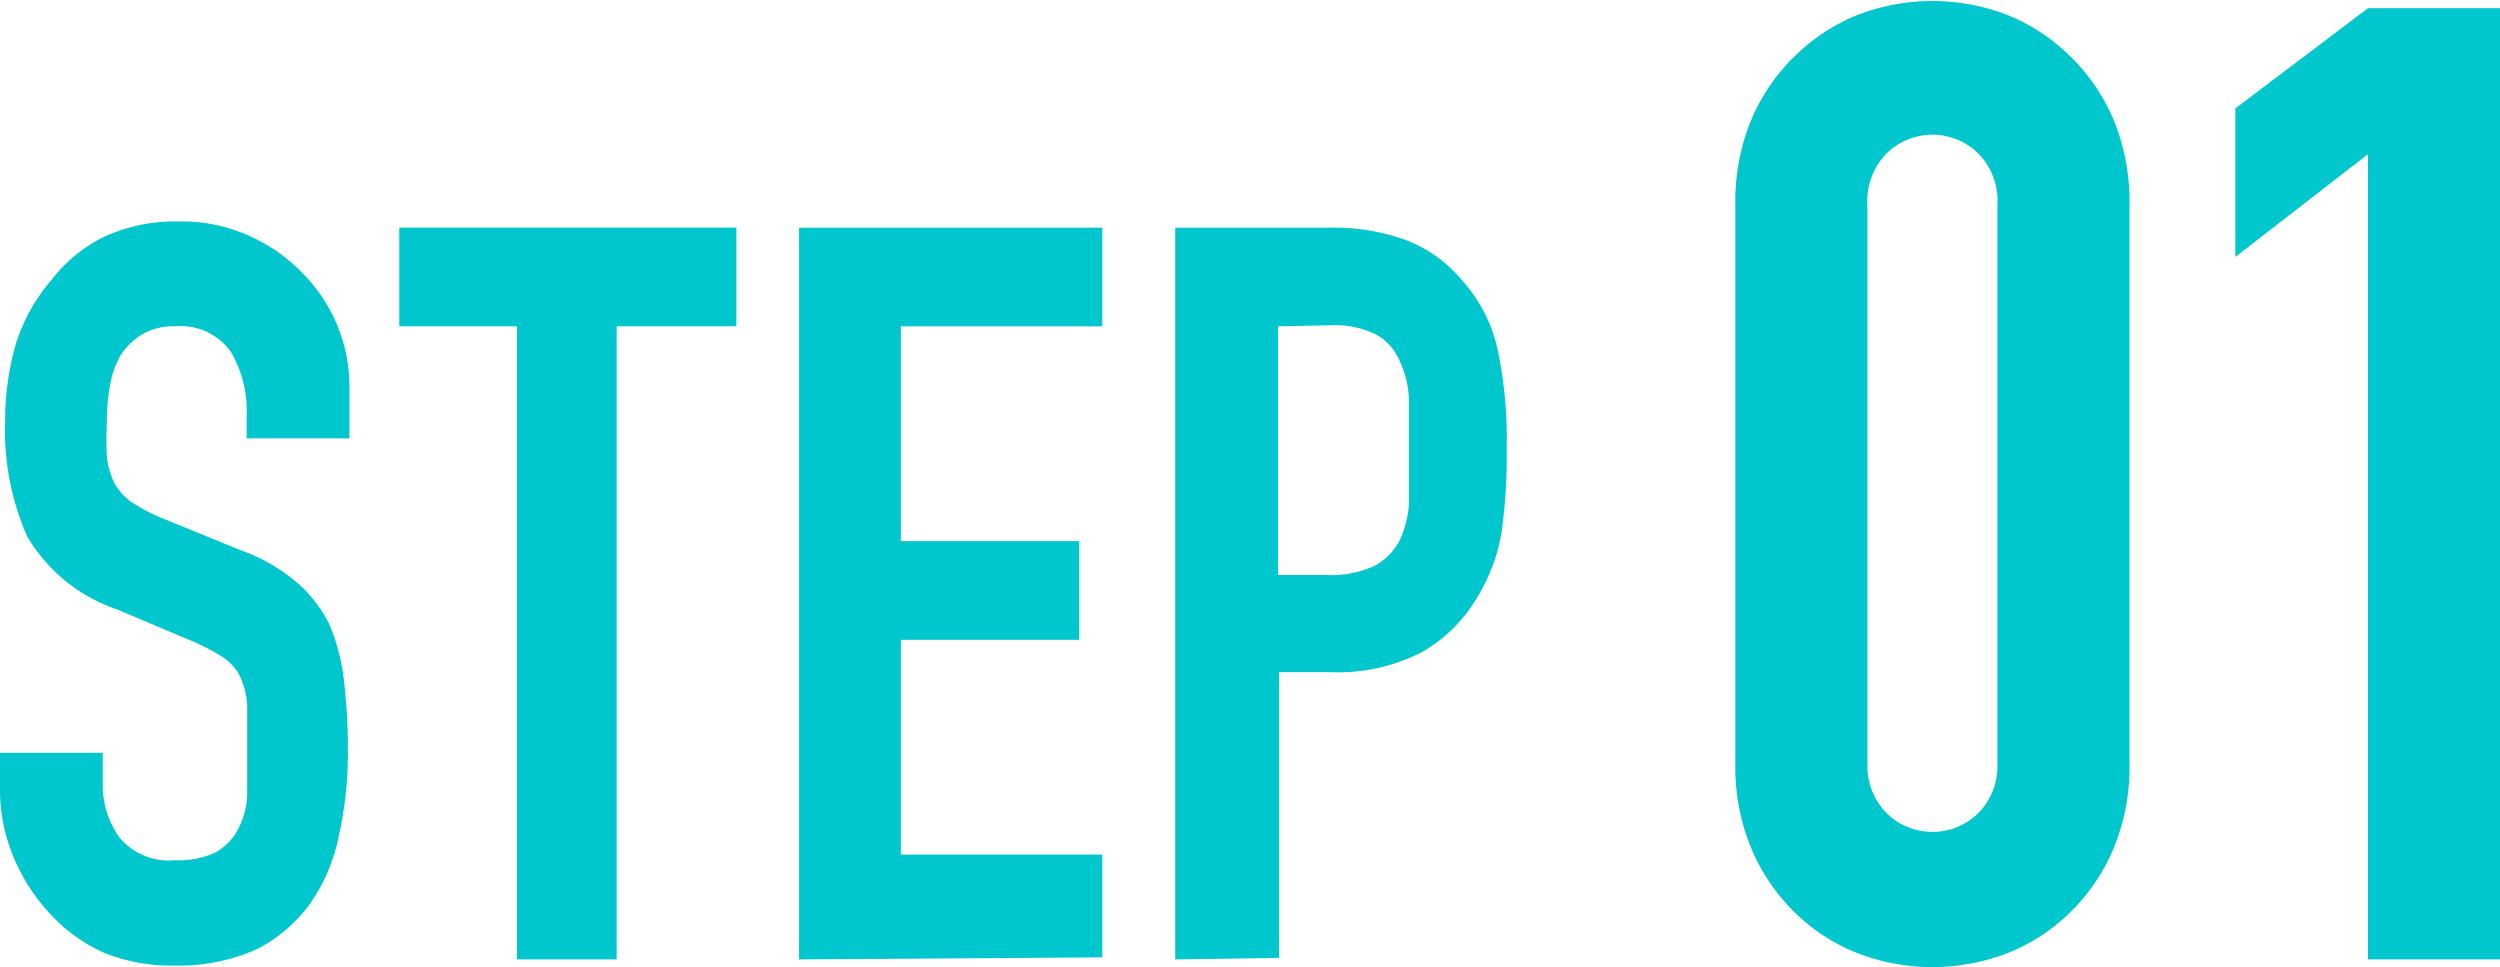 <svg xmlns="http://www.w3.org/2000/svg" viewBox="0 0 48.65 18.82"><defs><style>.cls-1{fill:#00c6cd;}</style></defs><g id="Layer_2" data-name="Layer 2"><g id="レイヤー_1" data-name="レイヤー 1"><path class="cls-1" d="M6.8,8.53h-2V8.07A2.25,2.25,0,0,0,4.5,6.86a1.19,1.19,0,0,0-1.08-.51,1.2,1.2,0,0,0-.66.16,1.31,1.31,0,0,0-.41.4,1.8,1.8,0,0,0-.21.59,3.85,3.85,0,0,0-.06.69,6.81,6.81,0,0,0,0,.7,1.53,1.53,0,0,0,.14.5,1.11,1.11,0,0,0,.34.38,3.38,3.38,0,0,0,.61.32l1.52.62a3.5,3.5,0,0,1,1.07.61,2.64,2.64,0,0,1,.64.81,3.86,3.86,0,0,1,.29,1.09,11.34,11.34,0,0,1,.08,1.39,7.37,7.37,0,0,1-.18,1.67,3.47,3.47,0,0,1-.56,1.31A2.9,2.9,0,0,1,5,18.47a3.73,3.73,0,0,1-1.61.32A3.48,3.48,0,0,1,2,18.53,3.2,3.2,0,0,1,1,17.81a3.7,3.7,0,0,1-.71-1.07A3.43,3.43,0,0,1,0,15.41v-.76H2v.64a1.73,1.73,0,0,0,.32,1,1.24,1.24,0,0,0,1.08.45,1.71,1.71,0,0,0,.79-.15,1.11,1.11,0,0,0,.43-.43,1.55,1.55,0,0,0,.19-.67q0-.39,0-.87c0-.38,0-.68,0-.92a1.61,1.61,0,0,0-.16-.58,1,1,0,0,0-.36-.36,4,4,0,0,0-.59-.3l-1.42-.6A3.23,3.23,0,0,1,.53,10.44,5.1,5.1,0,0,1,.1,8.21,5.37,5.37,0,0,1,.31,6.69,3.47,3.47,0,0,1,1,5.45a2.94,2.94,0,0,1,1-.83A3.33,3.33,0,0,1,3.5,4.31a3.17,3.17,0,0,1,1.35.28,3.27,3.27,0,0,1,1.05.74,3.12,3.12,0,0,1,.9,2.2Z"/><path class="cls-1" d="M10.06,18.67V6.35H7.77V4.43h6.56V6.35H12V18.67Z"/><path class="cls-1" d="M15.55,18.67V4.43h5.9V6.35H17.53v4.18H21v1.92H17.53v4.18h3.92v2Z"/><path class="cls-1" d="M22.87,18.67V4.43h3a4.17,4.17,0,0,1,1.43.22,2.63,2.63,0,0,1,1.13.78,3,3,0,0,1,.7,1.31,8.45,8.45,0,0,1,.19,2,10.61,10.61,0,0,1-.1,1.62,3.51,3.51,0,0,1-.46,1.24,2.92,2.92,0,0,1-1.09,1.09,3.56,3.56,0,0,1-1.78.39h-1v5.56Zm2-12.32v4.84h.95a2,2,0,0,0,.93-.18,1.18,1.18,0,0,0,.49-.5,2,2,0,0,0,.18-.74c0-.3,0-.62,0-1s0-.65,0-.95a1.92,1.92,0,0,0-.18-.79,1.06,1.06,0,0,0-.46-.52,1.82,1.82,0,0,0-.89-.18Z"/><path class="cls-1" d="M33.77,4a4.18,4.18,0,0,1,.31-1.67,3.75,3.75,0,0,1,.85-1.24,3.69,3.69,0,0,1,1.22-.8,4.06,4.06,0,0,1,2.91,0,3.69,3.69,0,0,1,1.22.8,3.75,3.75,0,0,1,.85,1.24A4.18,4.18,0,0,1,41.44,4V14.85a4.13,4.13,0,0,1-.31,1.66,3.79,3.79,0,0,1-.85,1.25,3.66,3.66,0,0,1-1.22.79,4.06,4.06,0,0,1-2.91,0,3.66,3.66,0,0,1-1.22-.79,3.79,3.79,0,0,1-.85-1.25,4.13,4.13,0,0,1-.31-1.66Zm2.57,10.87a1.3,1.3,0,0,0,.36.94,1.27,1.27,0,0,0,1.81,0,1.3,1.3,0,0,0,.36-.94V4a1.32,1.32,0,0,0-.36-1A1.27,1.27,0,0,0,36.7,3a1.32,1.32,0,0,0-.36,1Z"/><path class="cls-1" d="M46.08,18.67V3l-2.58,2V2.11L46.08.16h2.57V18.67Z"/></g></g></svg>